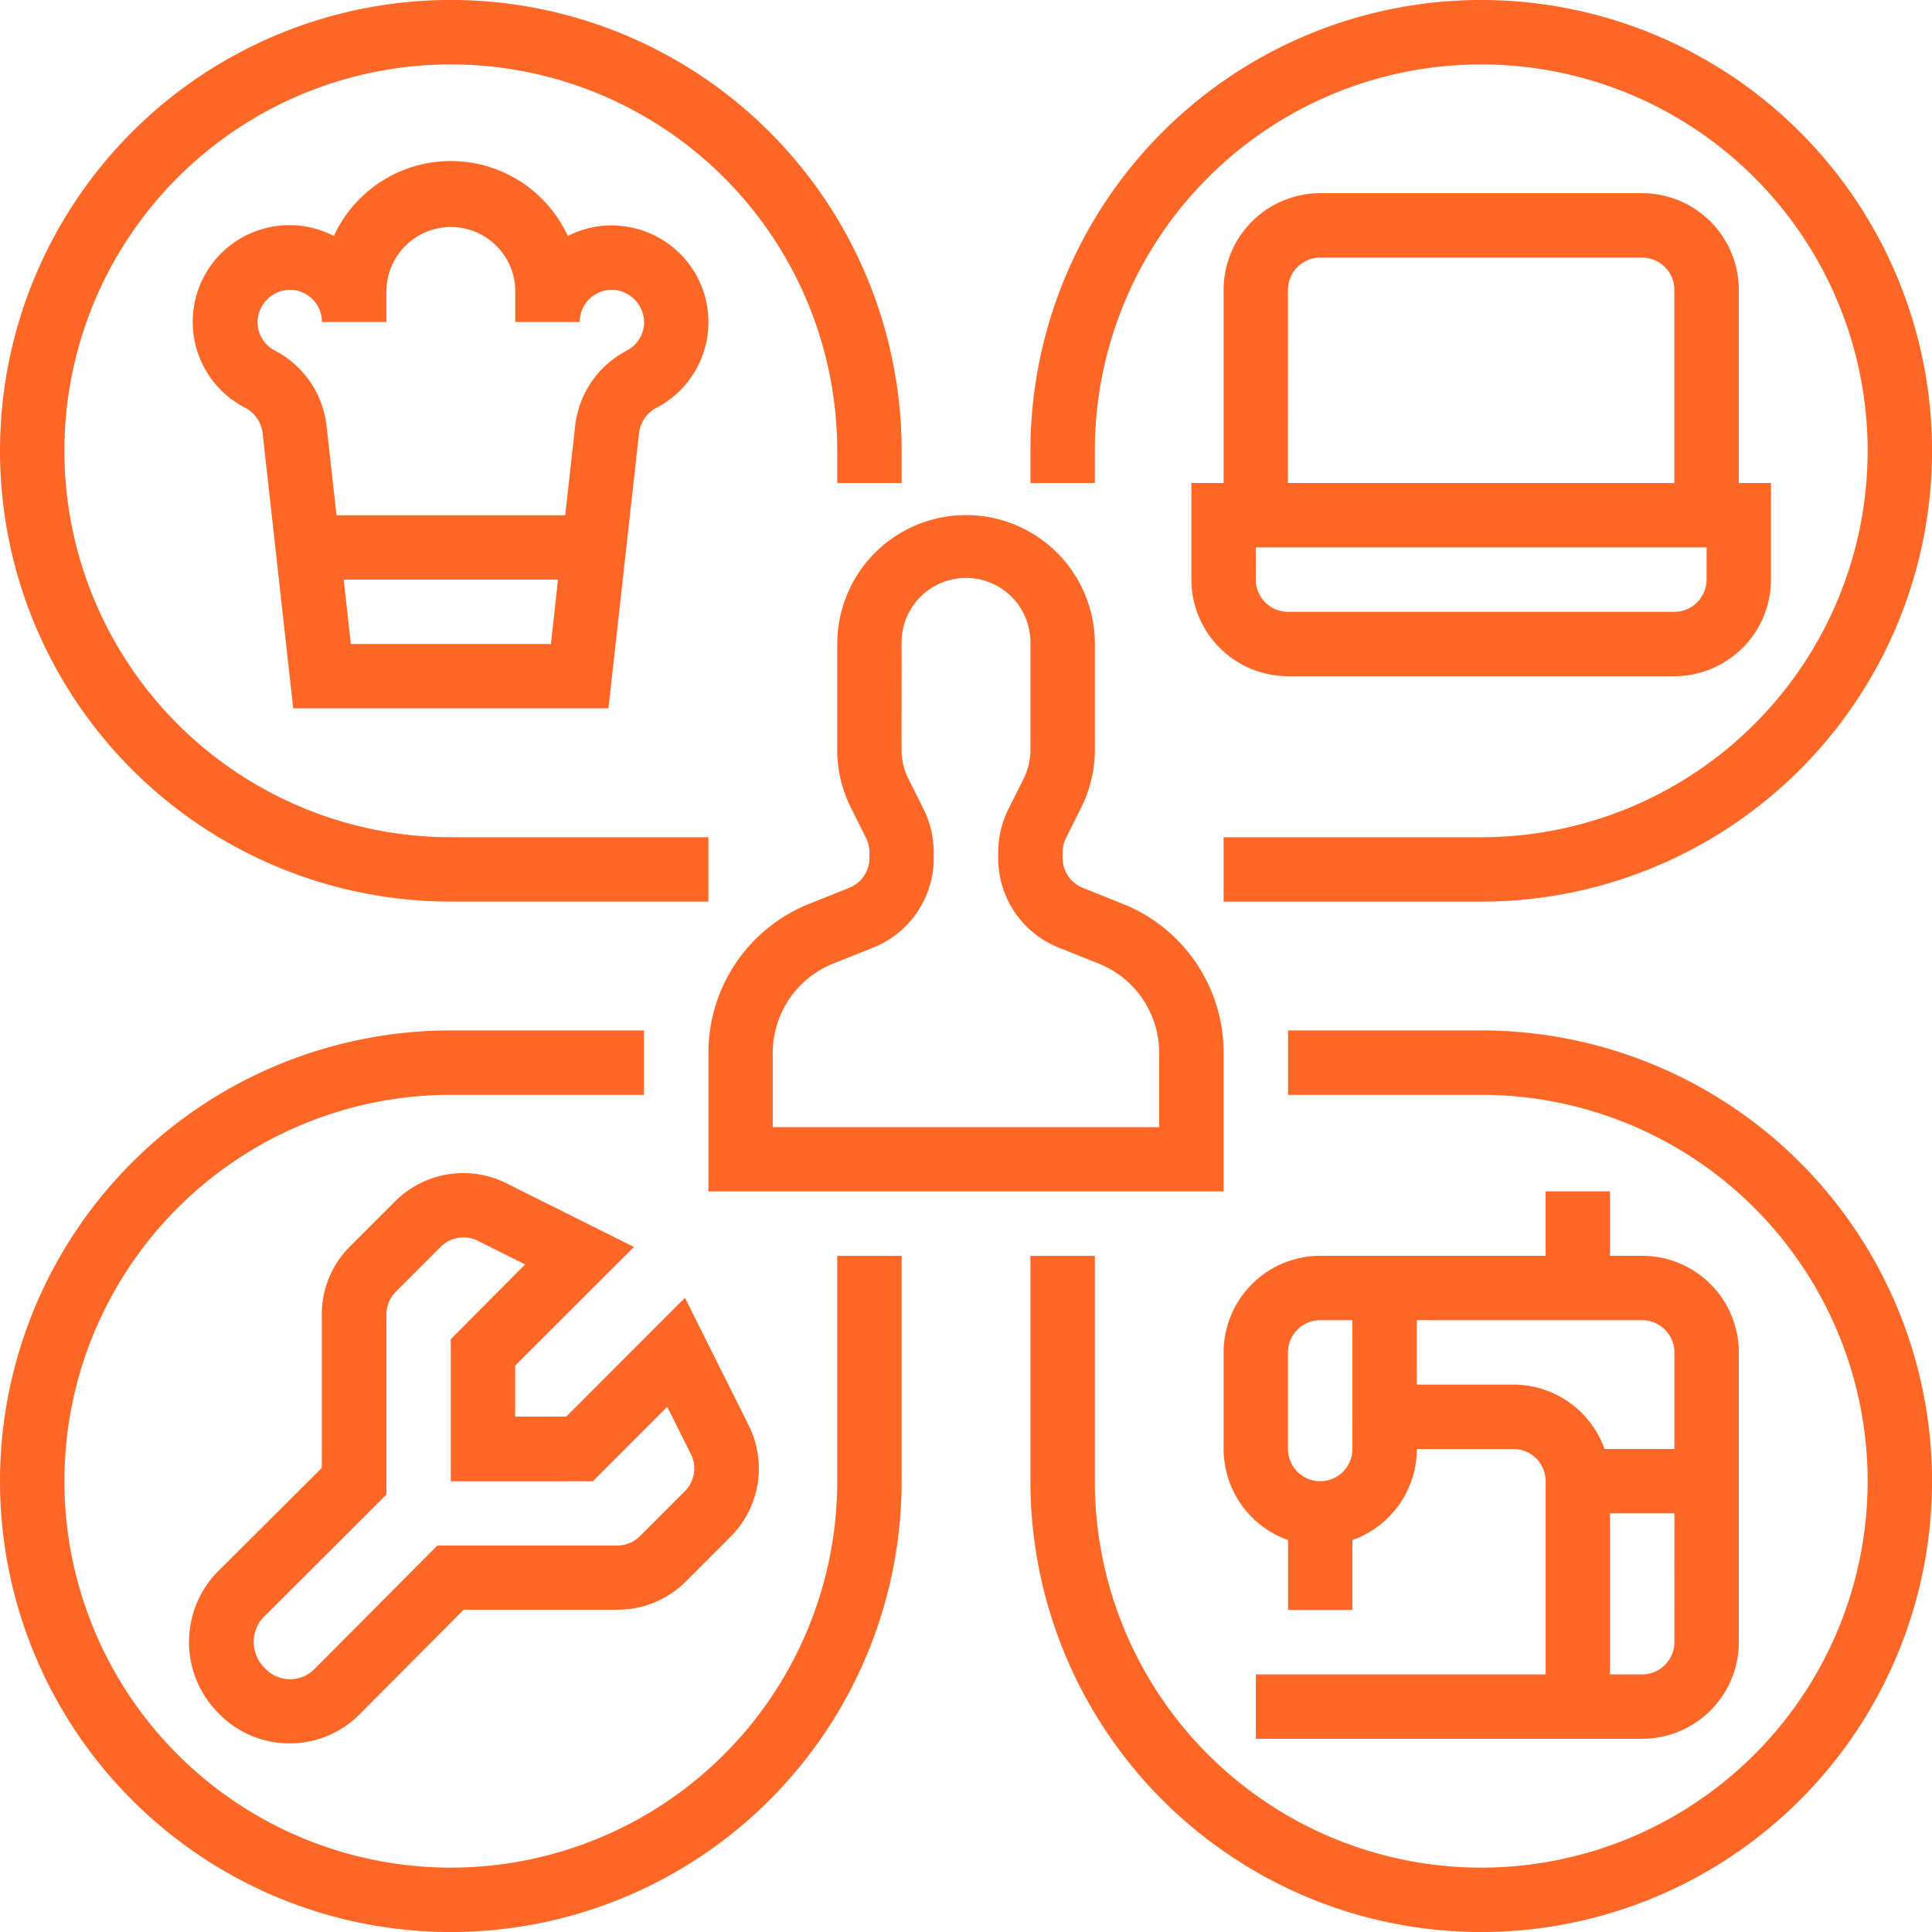 <svg xmlns="http://www.w3.org/2000/svg" xmlns:xlink="http://www.w3.org/1999/xlink" width="47" height="47" viewBox="0 0 47 47">
  <defs>
    <clipPath id="clip-Icon-04">
      <rect width="47" height="47"/>
    </clipPath>
  </defs>
  <g id="Icon-04" clip-path="url(#clip-Icon-04)">
    <g id="OUTLINE" transform="translate(-16 -16)">
      <path id="Path_8" data-name="Path 8" d="M282.967,272h-4.7v1.567h4.7a9.4,9.4,0,1,1-9.4,9.4v-5.483H272v5.483A10.967,10.967,0,1,0,282.967,272Z" transform="translate(-230.933 -230.933)" fill="#ff6727"/>
      <path id="Path_9" data-name="Path 9" d="M36.367,282.967a9.4,9.4,0,1,1-9.4-9.4h4.7V272h-4.7a10.967,10.967,0,1,0,10.967,10.967v-5.483H36.367Z" transform="translate(0 -230.933)" fill="#ff6727"/>
      <path id="Path_10" data-name="Path 10" d="M26.967,37.933h6.267V36.367H26.967a9.4,9.4,0,1,1,9.4-9.4v.783h1.567v-.783A10.967,10.967,0,1,0,26.967,37.933Z" fill="#ff6727"/>
      <path id="Path_11" data-name="Path 11" d="M273.567,26.967a9.4,9.4,0,1,1,9.4,9.4H276.7v1.567h6.267A10.967,10.967,0,1,0,272,26.967v.783h1.567Z" transform="translate(-230.933)" fill="#ff6727"/>
      <path id="Path_12" data-name="Path 12" d="M195.133,147.133v2.579a3.148,3.148,0,0,0,.331,1.4l.37.74a.787.787,0,0,1,.083.35v.136a.78.78,0,0,1-.492.727l-.962.385A3.9,3.9,0,0,0,192,157.088v3.362h12.533v-3.362a3.9,3.9,0,0,0-2.462-3.637l-.962-.385a.78.78,0,0,1-.492-.727V152.2a.786.786,0,0,1,.083-.35l.37-.74a3.148,3.148,0,0,0,.331-1.4v-2.579a3.133,3.133,0,0,0-6.267,0Zm1.567,0a1.567,1.567,0,1,1,3.133,0v2.579a1.573,1.573,0,0,1-.166.7l-.37.74a2.362,2.362,0,0,0-.248,1.051v.136a2.339,2.339,0,0,0,1.477,2.182l.962.385a2.339,2.339,0,0,1,1.477,2.182v1.8h-9.4v-1.8a2.339,2.339,0,0,1,1.477-2.182l.962-.385a2.339,2.339,0,0,0,1.477-2.182V152.2a2.361,2.361,0,0,0-.248-1.051l-.37-.74a1.574,1.574,0,0,1-.165-.7Z" transform="translate(-158.766 -115.467)" fill="#ff6727"/>
      <path id="Path_13" data-name="Path 13" d="M74.292,57.569a2.339,2.339,0,0,0-1.181.255,3.132,3.132,0,0,0-5.691,0A2.351,2.351,0,0,0,65.256,62a.8.8,0,0,1,.43.614l.745,6.7H74.1l.745-6.7a.8.8,0,0,1,.43-.614,2.35,2.35,0,0,0-.982-4.428ZM72.7,67.75H67.833l-.174-1.567h5.213Zm1.848-7.139a2.363,2.363,0,0,0-1.258,1.828l-.242,2.178H67.484l-.242-2.178a2.363,2.363,0,0,0-1.258-1.828.779.779,0,0,1-.419-.732.8.8,0,0,1,.745-.745.783.783,0,0,1,.821.782H68.7v-.783a1.567,1.567,0,0,1,3.133,0v.783H73.4a.783.783,0,0,1,.821-.782.8.8,0,0,1,.745.745A.779.779,0,0,1,74.545,60.611Z" transform="translate(-43.298 -36.083)" fill="#ff6727"/>
      <path id="Path_14" data-name="Path 14" d="M322.967,64h-7.833a2.353,2.353,0,0,0-2.35,2.35v4.7H312V73.4a2.353,2.353,0,0,0,2.35,2.35h9.4a2.353,2.353,0,0,0,2.35-2.35V71.05h-.783v-4.7A2.353,2.353,0,0,0,322.967,64Zm-8.617,2.35a.784.784,0,0,1,.783-.783h7.833a.784.784,0,0,1,.783.783v4.7h-9.4Zm10.183,7.05a.784.784,0,0,1-.783.783h-9.4a.784.784,0,0,1-.783-.783v-.783h10.967Z" transform="translate(-267.017 -43.3)" fill="#ff6727"/>
      <path id="Path_15" data-name="Path 15" d="M73.843,309.257l-3.1-1.548a2.347,2.347,0,0,0-2.713.44l-1.093,1.093a2.335,2.335,0,0,0-.688,1.662v3.727c-.48.48-1.621,1.62-2.509,2.5a2.45,2.45,0,0,0,0,3.472l.03.03a2.388,2.388,0,0,0,1.7.7h0a2.388,2.388,0,0,0,1.7-.708l2.532-2.544h3.725A2.334,2.334,0,0,0,75.1,317.4l1.093-1.093a2.347,2.347,0,0,0,.44-2.713l-1.549-3.1-2.888,2.89H70.954v-1.242Zm-1,5.7,1.81-1.811.576,1.152a.782.782,0,0,1-.147.9l-1.093,1.093a.778.778,0,0,1-.554.229H69.062l-2.991,3.005a.832.832,0,0,1-.592.247h0a.831.831,0,0,1-.592-.245l-.03-.03a.888.888,0,0,1-.264-.632.872.872,0,0,1,.259-.621c1.156-1.151,2.741-2.736,2.741-2.736l.229-.229V310.9a.778.778,0,0,1,.229-.554l1.093-1.093a.782.782,0,0,1,.9-.147l1.151.576L69.387,311.5v3.458Z" transform="translate(-42.421 -262.922)" fill="#ff6727"/>
      <path id="Path_16" data-name="Path 16" d="M327.833,312v1.567H322.35a2.353,2.353,0,0,0-2.35,2.35v2.35a2.354,2.354,0,0,0,1.567,2.215v1.7h1.567v-1.7a2.354,2.354,0,0,0,1.567-2.215h2.35a.784.784,0,0,1,.783.783v4.7h-7.05v1.567h9.4a2.353,2.353,0,0,0,2.35-2.35v-7.05a2.353,2.353,0,0,0-2.35-2.35H329.4V312Zm-4.7,6.267a.783.783,0,1,1-1.567,0v-2.35a.784.784,0,0,1,.783-.783h.783Zm7.833,4.7a.784.784,0,0,1-.783.783H329.4v-3.917h1.567Zm-.783-7.833a.784.784,0,0,1,.783.783v2.35h-1.7a2.354,2.354,0,0,0-2.215-1.567H324.7v-1.567Z" transform="translate(-274.233 -267.017)" fill="#ff6727"/>
    </g>
  </g>
</svg>
